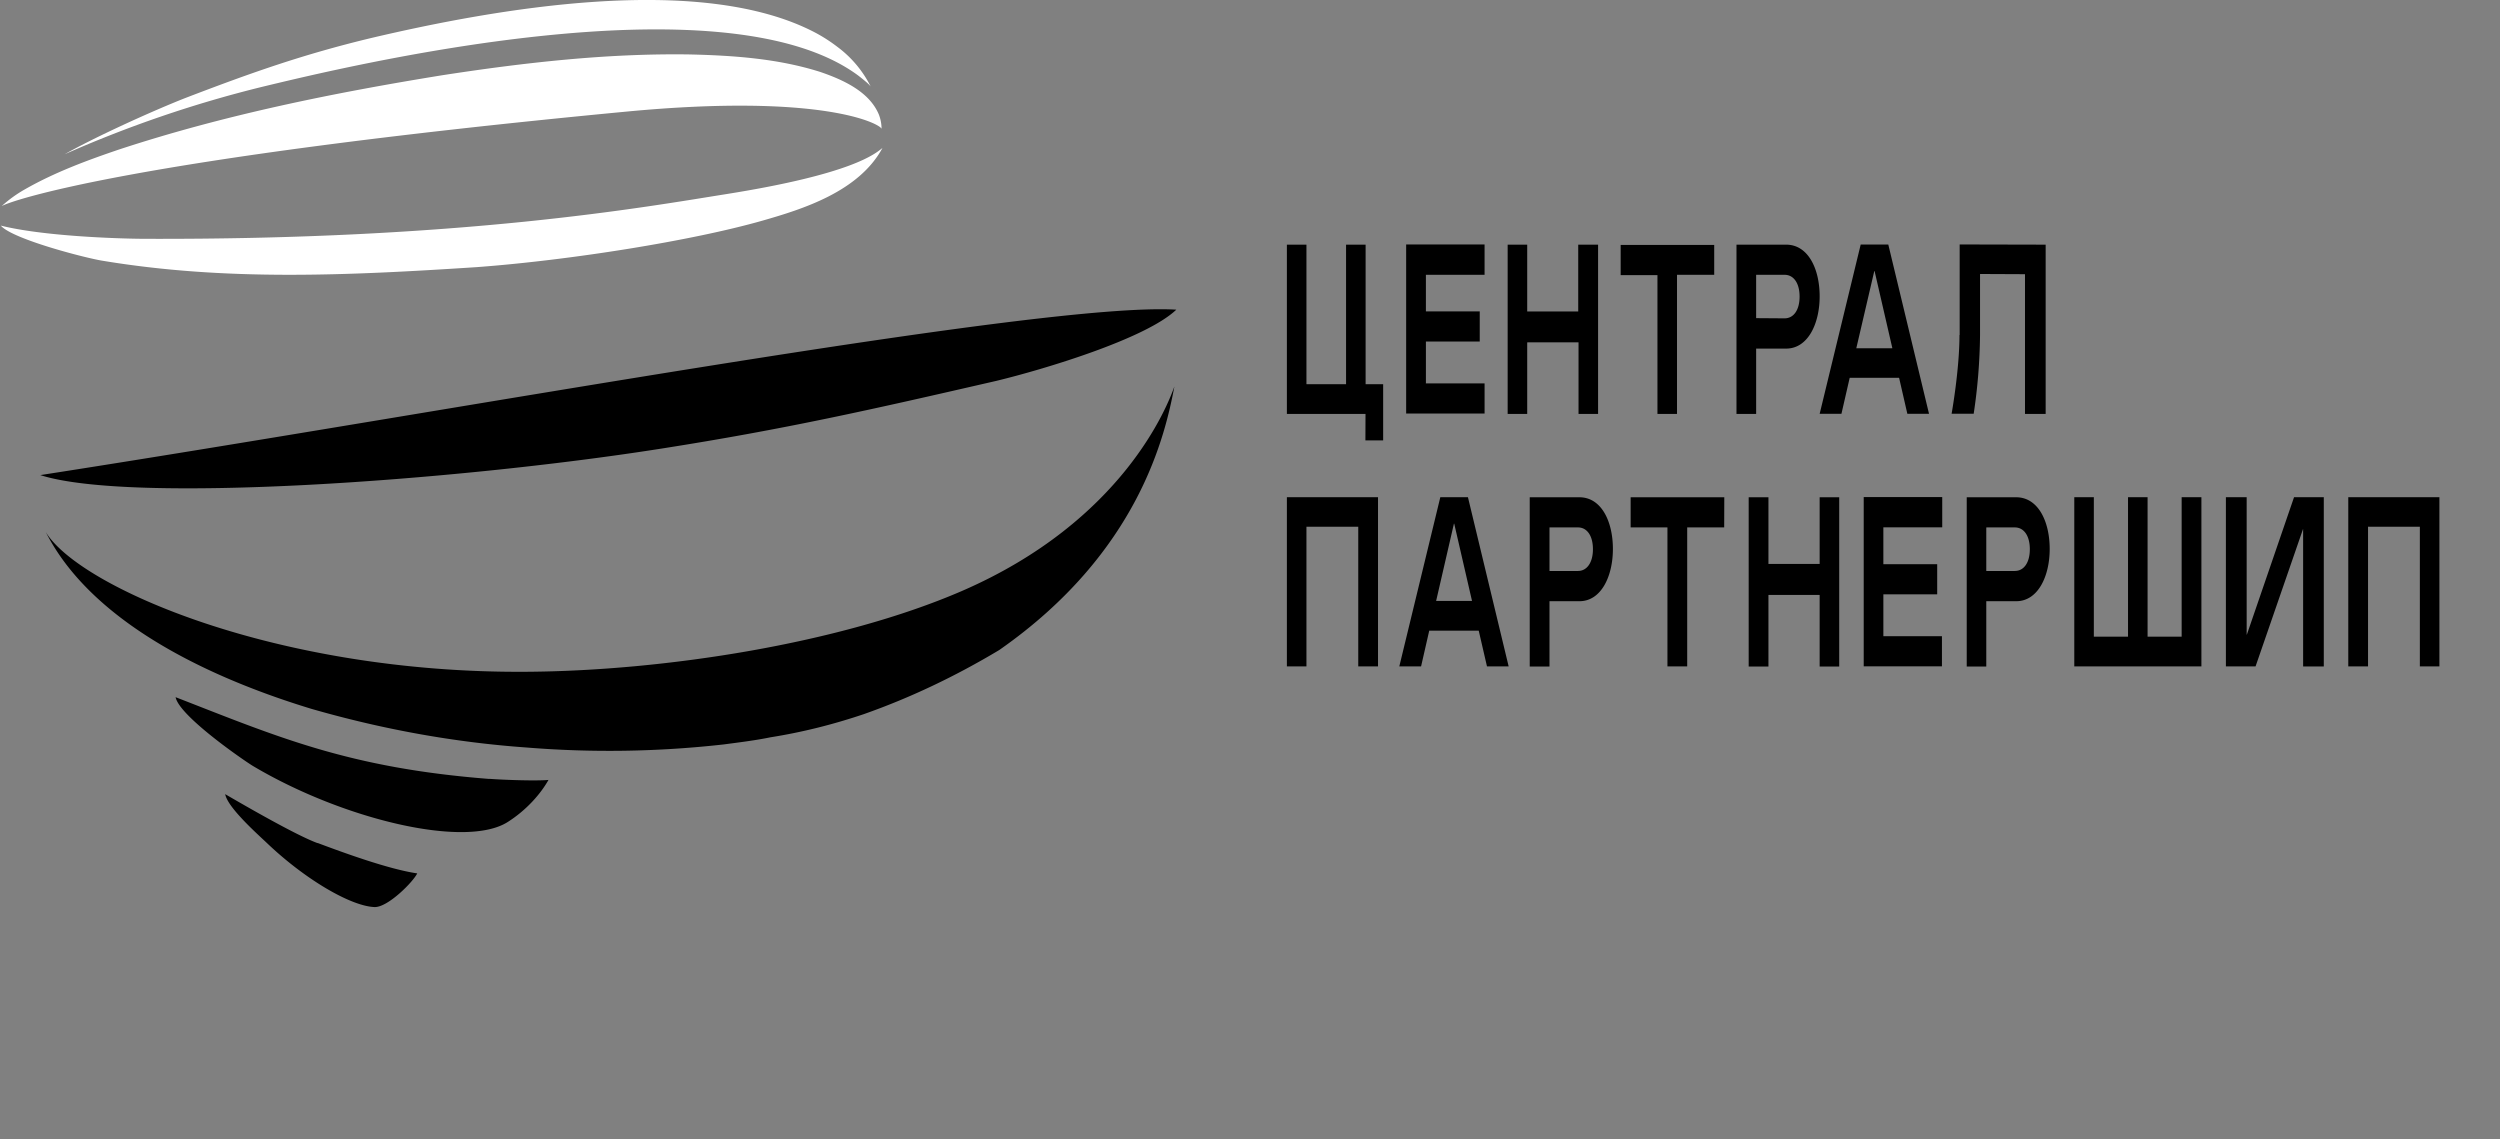 <?xml version="1.0"?>
<svg width="248" height="113" xmlns="http://www.w3.org/2000/svg" xmlns:svg="http://www.w3.org/2000/svg">
 <rect width="100%" height="100%" fill="#808080" stroke="none"/>
 <g class="layer">
  <title>Layer 1</title>
  <path d="m85.17,7.52c0.25,0.2 1.05,0.81 1.21,1.08a11.06,11.06 0 0 0 -3.31,-3.95a15.7,15.7 0 0 0 -2.21,-1.42c-11.43,-5.99 -31.74,-2.35 -43.99,0.53c-6.79,1.63 -11.93,3.45 -18.45,5.95c-3.22,1.26 -8.99,3.88 -12,5.59a117.78,117.78 0 0 1 19.56,-6.68c8.01,-1.93 45.74,-11.13 59.19,-1.1z" fill="#fff" id="svg_1"/>
  <path d="m81.38,7.14c-4.18,-1.33 -8.63,-1.64 -13,-1.74c-8.18,-0.12 -16.35,0.81 -24.42,2.05c-10.88,1.76 -21.72,3.95 -32.18,7.39c-3.18,1.08 -6.36,2.26 -9.29,3.93a12.9,12.9 0 0 0 -2.33,1.68c0.81,-0.49 12.26,-4.64 61.89,-9.37c19.69,-1.88 25.3,1.24 25.4,1.7c0,-0.48 -0.09,-0.95 -0.26,-1.4c-0.95,-2.3 -3.57,-3.47 -5.81,-4.24zm-34.09,19.36c9.19,-0.68 21.34,-2.61 28.34,-4.61c3.99,-1.14 9.57,-2.88 11.91,-7.21c-0.72,0.56 -2.91,2.57 -15.46,4.57c-8.06,1.28 -26.19,4.56 -57.86,4.44c-2.75,-0.02 -9.98,-0.27 -14.14,-1.31c1.11,1.32 8.19,3.16 10,3.47c12.27,2.05 24.34,1.49 37.21,0.65z" fill="#fff" id="svg_2"/>
  <path d="m52.27,66.64c-24.82,0.19 -44.44,-8.41 -47.73,-13.86c5.06,9.95 18.64,15.19 26.36,17.54c7.05,2.03 14.16,3.32 21.3,3.83c6.52,0.53 13.06,0.43 19.57,-0.3c1.44,-0.19 3.23,-0.41 4.66,-0.71c3.1,-0.49 6.18,-1.26 9.24,-2.29a101.68,169.06 0 0 0 13.46,-6.37c13.91,-9.71 16.47,-21.43 17.37,-26.14c-0.64,1.8 -5.02,13.33 -21.11,20.3c-12.08,5.22 -29.55,7.91 -43.11,8zm-3.74,10.63c-13.96,-1.09 -20.97,-4.17 -31.11,-8.11c0.35,1.84 6.57,6.14 7.63,6.8c8.89,5.3 21.12,8.26 25.32,5.58c1.89,-1.2 3.28,-2.82 4.04,-4.17c-1.26,0.11 -4.39,0 -5.88,-0.11zm-17.02,6.37c-2.07,-0.75 -7.11,-3.66 -9.17,-4.86c0.23,1.33 3.27,4.02 4.12,4.83c3.81,3.64 8.36,6.29 10.7,6.37c1.31,0.04 3.81,-2.48 4.23,-3.34c-2.84,-0.41 -7.44,-2.1 -9.89,-3.02l0.01,0zm85.19,-52.92c-13.29,-0.81 -72.03,10.1 -112.7,16.41c8.93,2.87 41.05,0.6 61.49,-2.61c12.44,-1.95 20.97,-3.89 33.36,-6.74c4.67,-1.13 14.82,-4.17 17.84,-7.06zm58.73,28.32l0,7.08l-1.96,0l0,-16.79l1.96,0l0,6.61l0,0l0.01,0l5.06,0l0,0l0.01,0l0,-6.61l1.94,0l0,16.79l-1.94,0l0,-7.08a0.01,0.02 0 0 0 0,0a0.01,0.02 0 0 0 -0.01,-0.02l-5.06,0a0.01,0.02 0 0 0 -0.01,0.02a0.01,0.02 0 0 0 0,0zm-4.4,-6.72l-3.65,0c-0.01,0 -0.01,0 -0.01,0.02a0.03,0.04 0 0 0 0,0l0,13.77l-1.96,0l0,-13.77c0,0 0,0 0,0a0.01,0.02 0 0 0 -0.01,-0.02l-3.64,0l0,-2.99l9.29,0l-0.01,2.99zm-17.32,13.8l-1.96,0l0,-16.79l4.93,0c2.16,0 3.32,2.37 3.32,5.13c0,2.7 -1.16,5.18 -3.32,5.18l-2.97,0l0,6.48zm2.83,-9.48c0.87,0 1.48,-0.81 1.48,-2.16c0,-1.35 -0.6,-2.16 -1.48,-2.16l-2.82,0a0.01,0.02 0 0 0 0,0.02a0.01,0.02 0 0 0 -0.01,0l0,4.28c0,0 0,0.02 0.01,0.02a0.01,0.02 0 0 0 0,0l2.82,0zm40.5,9.48l-1.94,0l0,-16.79l4.91,0c2.16,0 3.32,2.37 3.32,5.13c0,2.7 -1.16,5.18 -3.32,5.18l-2.97,0l0,6.48zm2.83,-9.48c0.89,0 1.49,-0.81 1.49,-2.16c0,-1.35 -0.6,-2.16 -1.49,-2.16l-2.82,0l-0.01,0.04l0,4.26c0,0 0,0.02 0.01,0.02a0.01,0.02 0 0 0 0,0l2.82,0zm-57,-7.32l2.75,0l4.04,16.79l-2.15,0l-0.82,-3.55a0.01,0.02 0 0 0 0,0c-0.01,0 -0.01,0 -0.01,0l-4.89,0a0.01,0.02 0 0 0 -0.01,0l0,0l-0.81,3.55l-2.16,0l4.07,-16.79zm3.15,10.27l-1.76,-7.64l-0.03,0l-1.76,7.64l-0.01,0.02l0.01,0a0.01,0.02 0 0 0 0,0c0,0 0,0 0,0l3.54,0l0.01,0a0.04,0.06 0 0 0 0,0l0,-0.02l0,0zm-16.42,-7.32l0,13.84l-1.94,0l0,-16.79l9.04,0l0,16.79l-1.96,0l0,-13.86l-5.13,0c0,0 0,0 0,0a0.01,0.02 0 0 0 -0.01,0.02zm105.31,0l0,13.84l-1.96,0l0,-16.79l9.04,0l0,16.79l-1.94,0l0,-13.86l-5.12,0c0,0 -0.01,0 -0.01,-0.02a0.01,0.02 0 0 0 -0.01,0c0,0.02 0,0.02 0,0.02a0.01,0.02 0 0 0 0,0.02zm-16.53,-2.95l0,16.79l-12.61,0l0,-16.79l1.94,0l0,13.82a0.01,0.02 0 0 0 0,0.02l0,0l3.38,0a0.01,0.02 0 0 0 0.01,0a0.01,0.02 0 0 0 0,-0.02l0,-13.82l1.94,0l0,13.82a0.01,0.02 0 0 0 0,0.02l0,0l3.37,0a0.01,0.02 0 0 0 0,0c0.01,0 0.01,-0.02 0.01,-0.02l0,-13.82l1.94,0zm5.38,16.79l-2.95,0l0,-16.79l2.06,0l0,13.63l0,0a0.01,0.02 0 0 0 0.01,0.02c0,0 0,0 0,-0.02a0.01,0.02 0 0 0 0.01,0l4.68,-13.63l2.95,0l0,16.79l-2.05,0l0,-13.6a0.01,0.02 0 0 0 -0.01,-0.02a0.01,0.02 0 0 0 0,0a0.01,0.02 0 0 0 -0.01,0a0.01,0.02 0 0 0 0,0.02l-4.7,13.6zm-31.09,-16.79l0,2.99l-5.84,0l0,3.66l5.34,0l0,2.99l-5.34,0a0.01,0.02 0 0 0 0,0.02l0,0l0,4.13l5.81,0l0,2.99l-7.76,0l0,-16.79l7.78,0zm-57.2,-8.26l-7.81,0l0,-16.79l1.94,0l0,13.82l0.01,0.02l3.92,0l0,-13.84l1.94,0l0,13.84l1.74,0l0,5.58l-1.76,0l0.01,-2.63zm11.8,-16.79l0,2.99l-5.81,0c0,0 -0.01,0 -0.01,0c0,0 0,0 0,0l0,3.61c0,0 0,0 0,0a0.01,0.02 0 0 0 0.01,0.02l5.33,0l0,2.99l-5.33,0a0.01,0.02 0 0 0 -0.01,0a0.01,0.02 0 0 0 0,0.02l0,4.09a0.01,0.02 0 0 0 0.01,0.04l5.81,0l0,2.99l-7.78,0l0,-16.77l7.78,0zm4.23,9.71l0,7.08l-1.94,0l0,-16.79l1.94,0l0,6.61a0.01,0.02 0 0 0 0,0.02l0,0l5.06,0a0.01,0.02 0 0 0 0,0a0.01,0.02 0 0 0 0,-0.02l0,-6.61l1.97,0l0,16.79l-1.94,0l0,-7.1l-5.06,0l-0.03,0.02zm18.54,-6.72l-3.67,0c0,0 -0.01,0 -0.01,0s0,0 0,0l0,13.8l-1.94,0l0,-13.77a0.01,0.02 0 0 0 -0.01,0l-0.01,0l-3.63,0l0,-2.99l9.28,0l0,2.97zm4.16,13.8l-1.94,0l0,-16.79l4.93,0c2.16,0 3.32,2.37 3.32,5.13c0,2.7 -1.16,5.18 -3.32,5.18l-2.98,0l0,6.48zm2.83,-9.48c0.89,0 1.49,-0.81 1.49,-2.16s-0.6,-2.16 -1.49,-2.16l-2.82,0l0,4.28s0,0.02 0.01,0.02l2.8,0.02zm7.54,-7.32l2.75,0l4.04,16.79l-2.15,0l-0.81,-3.53a0.04,0.06 0 0 0 -0.01,-0.02a0.03,0.04 0 0 0 -0.01,-0.02l-4.88,0a0.03,0.04 0 0 0 -0.01,0.02a0.03,0.04 0 0 0 -0.01,0.02l-0.81,3.53l-2.16,0l4.07,-16.79zm3.15,10.27l-1.76,-7.64l-0.03,0l-1.78,7.64l0,0l0,0.02a0.01,0.02 0 0 0 0.01,0l3.54,0s0.03,-0.02 0.01,-0.02zm6.68,-1.3l0,-8.98l8.53,0.02l0,16.79l-2.05,0l0,-13.86l-4.43,-0.02s-0.03,0 -0.03,0.02l0,6.03a20.53,34.14 0 0 1 -0.63,7.81l-2.19,0s0.78,-4.34 0.78,-7.81z" fill="#000" id="svg_3"/>
 </g>
</svg>